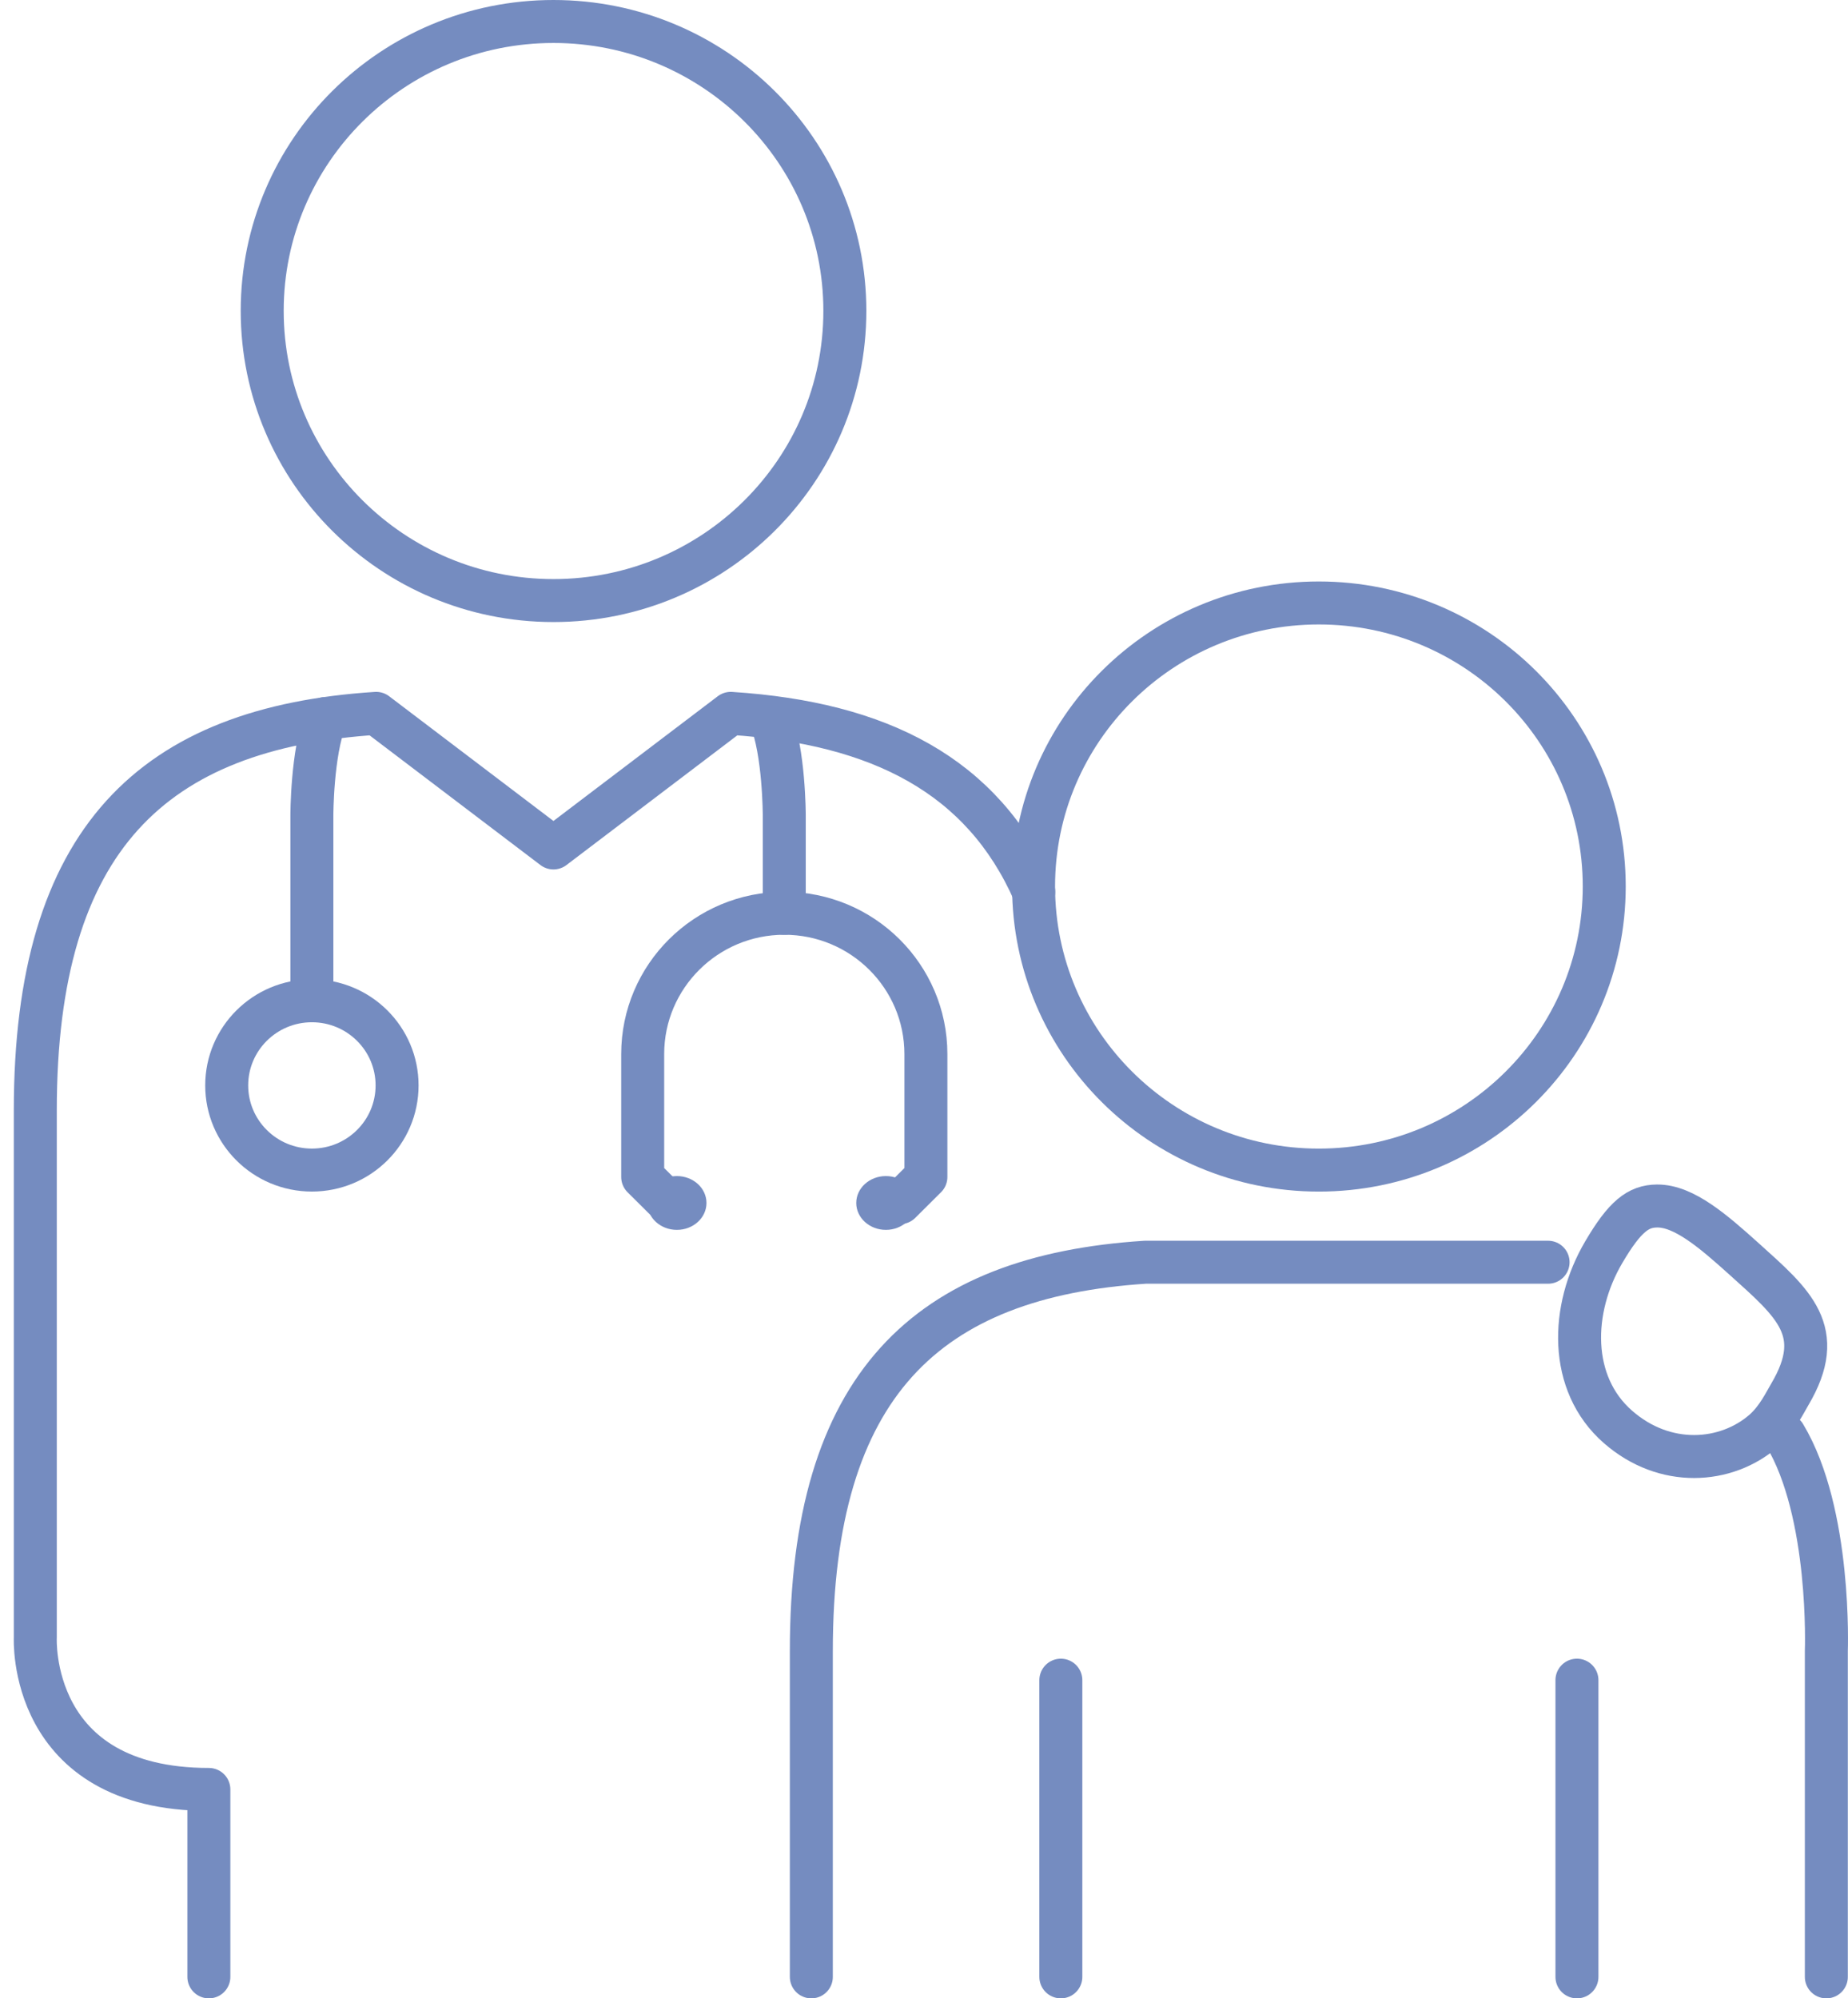 <?xml version="1.0" encoding="UTF-8"?>
<svg width="86px" height="93px" viewBox="0 0 86 93" version="1.1" xmlns="http://www.w3.org/2000/svg" xmlns:xlink="http://www.w3.org/1999/xlink">
    <title>Line Icon / patients</title>
    <g id="Desktop" stroke="none" stroke-width="1" fill="none" fill-rule="evenodd">
        <g id="3.1.0---Efficacy-&amp;-Safety---Study-Design" transform="translate(-89, -557)">
            <g id="Infographic" transform="translate(41.5, 450)">
                <g id="Box-1" transform="translate(0, 80.5)">
                    <g id="Line-Icon-/-patients" transform="translate(49.141, 27.5)">
                        <g id="Group-17" transform="translate(8.909, 0)" stroke="#758CC0" stroke-linecap="round" stroke-linejoin="round" stroke-width="2">
                            <path d="M27.207,91 L27.207,75.832 C27.207,63.445 32.588,58.397 42.744,57.742 L61.493,57.742" id="Stroke-1"></path>
                            <path d="M66.563,55.125 C67.82,55.114 69.192,56.31 70.636,57.609 C72.909,59.658 74.479,60.951 72.743,63.89 C72.528,64.247 72.163,65.03 71.524,65.59 C70.67,66.336 69.513,66.784 68.286,66.784 C67.098,66.784 65.844,66.368 64.741,65.402 C62.442,63.388 62.53,59.918 64.08,57.28 C65.068,55.597 65.692,55.133 66.563,55.125 Z" id="Stroke-3"></path>
                            <path d="M50.823,53.454 C58.162,53.454 64.106,47.543 64.106,40.251 C64.106,32.967 58.162,27.061 50.823,27.061 C43.488,27.061 37.549,32.967 37.549,40.251 C37.549,47.543 43.488,53.454 50.823,53.454 Z" id="Stroke-5"></path>
                            <path d="M1.652,13.468 C1.652,6.029 7.717,0 15.205,0 C22.697,0 28.767,6.029 28.767,13.468 C28.767,20.909 22.697,26.949 15.205,26.949 C7.717,26.949 1.652,20.909 1.652,13.468 Z" id="Stroke-7"></path>
                            <path d="M7.929,49.513 C7.929,51.688 6.156,53.453 3.964,53.453 C1.775,53.453 0,51.688 0,49.513 C0,47.338 1.775,45.574 3.964,45.574 C6.156,45.574 7.929,47.338 7.929,49.513 Z" id="Stroke-9"></path>
                            <path d="M20.362,54.772 L19.359,53.775 L19.359,48.053 C19.359,44.438 22.309,41.502 25.948,41.502 C29.588,41.502 32.538,44.438 32.538,48.053 L32.538,53.775 L31.339,54.968" id="Stroke-11"></path>
                            <path d="M25.947,41.502 L25.947,36.942 C25.947,36.942 25.947,34.001 25.296,32.403" id="Stroke-13"></path>
                            <path d="M3.964,45.573 L3.964,36.941 C3.964,36.941 3.964,34.043 4.602,32.44" id="Stroke-15"></path>
                        </g>
                        <line x1="47.727" y1="77.192" x2="47.727" y2="91" id="Stroke-18" stroke="#758CC0" stroke-width="2" stroke-linecap="round" stroke-linejoin="round"></line>
                        <line x1="71.745" y1="77.192" x2="71.745" y2="91" id="Stroke-19" stroke="#758CC0" stroke-width="2" stroke-linecap="round" stroke-linejoin="round"></line>
                        <g id="Group-28" transform="translate(0, 32.198)">
                            <path d="M46.466,8.305 C44.083,2.915 39.321,0.449 32.366,0 L24.115,6.264 L15.864,0 C5.498,0.67 0.002,5.825 0.002,18.468 L0.002,43.006 C0.002,43.006 -0.37,50.079 8.079,50.079 L8.079,58.802" id="Stroke-20" stroke="#758CC0" stroke-width="2" stroke-linecap="round" stroke-linejoin="round"></path>
                            <path d="M83.351,58.802 L83.351,43.634 C83.351,43.634 83.591,37.213 81.409,33.586" id="Stroke-22" stroke="#758CC0" stroke-width="2" stroke-linecap="round" stroke-linejoin="round"></path>
                            <path d="M31.236,22.786 C31.236,22.096 30.62,21.534 29.859,21.534 C29.097,21.534 28.481,22.096 28.481,22.786 C28.481,23.476 29.097,24.038 29.859,24.038 C30.62,24.038 31.236,23.476 31.236,22.786" id="Fill-24" fill="#758CC0"></path>
                            <path d="M40.961,22.786 C40.961,22.096 40.345,21.534 39.585,21.534 C38.824,21.534 38.206,22.096 38.206,22.786 C38.206,23.476 38.824,24.038 39.585,24.038 C40.345,24.038 40.961,23.476 40.961,22.786" id="Fill-26" fill="#758CC0"></path>
                        </g>
                    </g>
                </g>
            </g>
        </g>
    </g>
</svg>